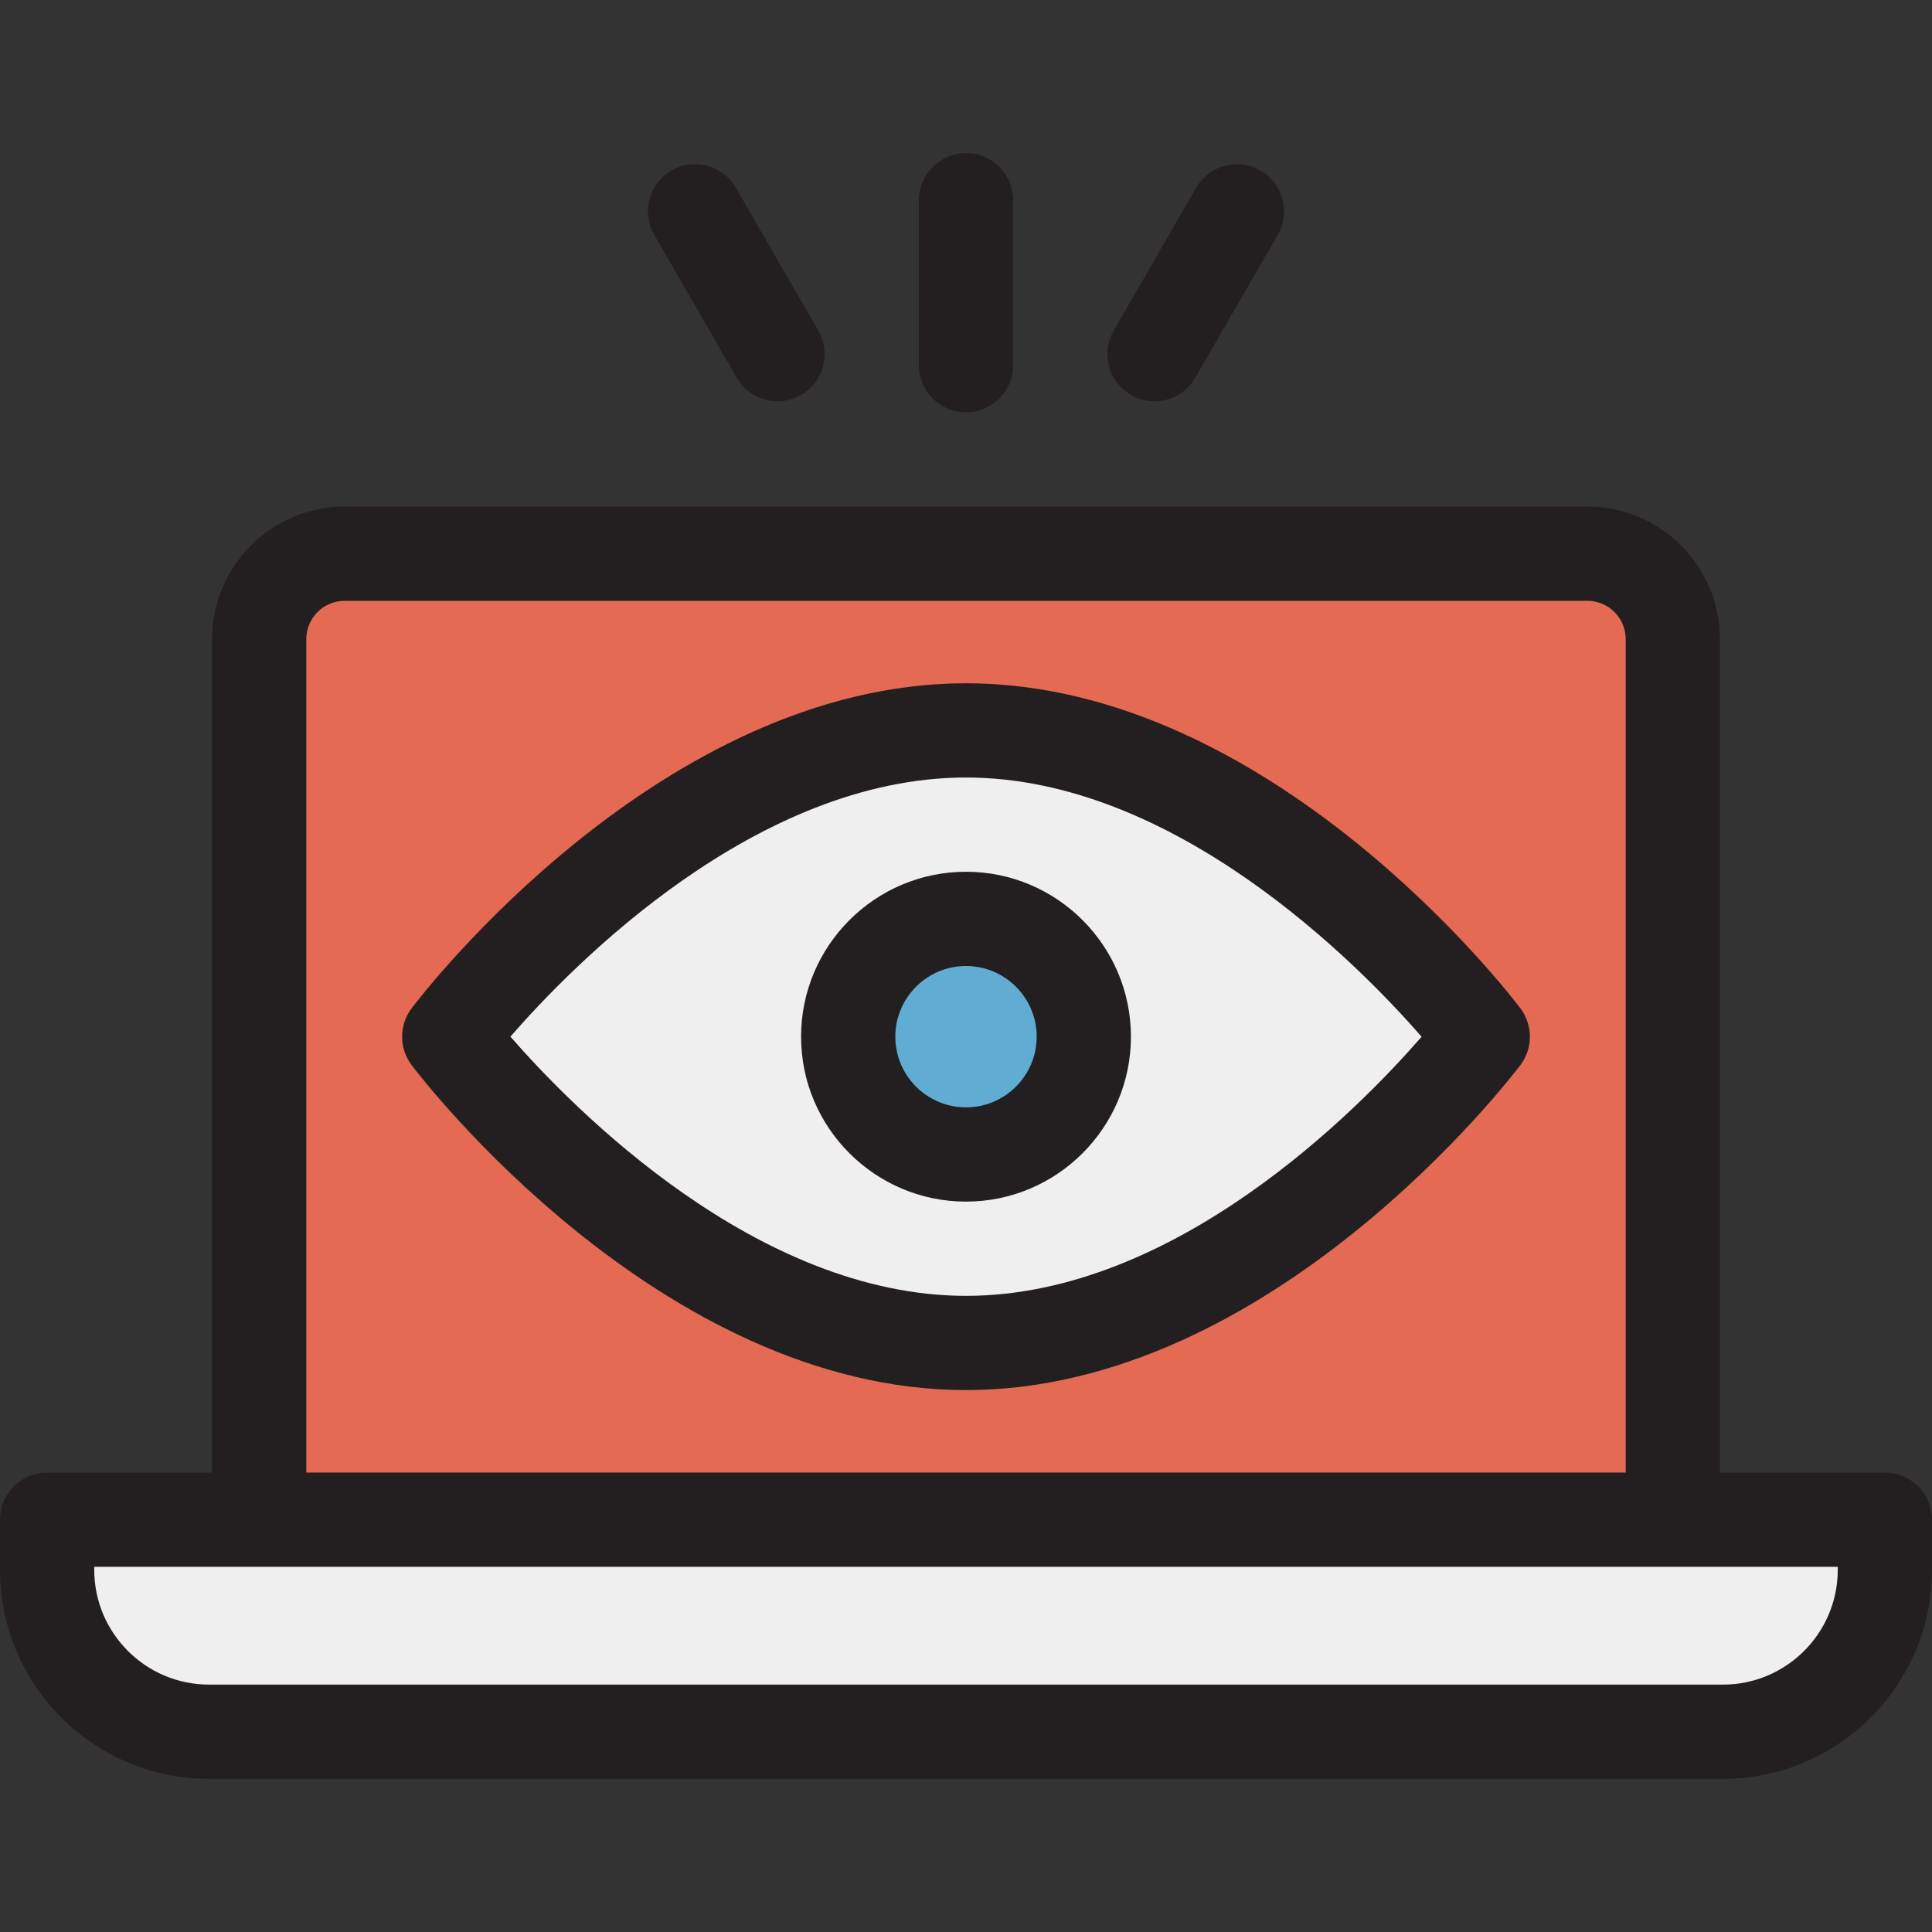 <?xml version="1.0" encoding="iso-8859-1"?>
<!-- Uploaded to: SVG Repo, www.svgrepo.com, Generator: SVG Repo Mixer Tools -->
<svg height="800px" width="800px" version="1.1" id="Layer_1" xmlns="http://www.w3.org/2000/svg" xmlns:xlink="http://www.w3.org/1999/xlink" 
	 viewBox="0 0 512 512" xml:space="preserve">
<rect x="0" y="0" width="512" height="512" fill="#333333" stroke="none"/>
<path style="fill:#E46A53;" d="M443.317,402.732H68.683V169.383c0-12.51,10.141-22.652,22.652-22.652h329.33
	c12.51,0,22.652,10.141,22.652,22.652v233.348H443.317z"/>
<g>
	<path style="fill:#EFEFEF;" d="M456.603,458.927H55.397c-23.698,0-42.909-19.211-42.909-42.909v-13.286h487.024v13.286
		C499.512,439.716,480.301,458.927,456.603,458.927z"/>
	<path style="fill:#EFEFEF;" d="M392.95,274.732c0,0-61.314,81.171-136.95,81.171s-136.95-81.171-136.95-81.171
		s61.315-81.171,136.95-81.171S392.95,274.732,392.95,274.732z"/>
</g>
<path style="fill:#61ACD2;" d="M256,305.951c-17.214,0-31.22-14.005-31.22-31.22c0-17.214,14.005-31.22,31.22-31.22
	s31.22,14.005,31.22,31.22C287.22,291.946,273.214,305.951,256,305.951z"/>
<g>
	<path style="fill:#231F20;" d="M499.512,390.244h-43.707V169.385c0-19.376-15.763-35.141-35.141-35.141H91.335
		c-19.376,0-35.139,15.765-35.139,35.141v220.859H12.488C5.591,390.244,0,395.835,0,402.732v13.287
		c0,30.545,24.851,55.396,55.397,55.396h401.207c30.545,0,55.396-24.851,55.396-55.396v-13.287
		C512,395.835,506.408,390.244,499.512,390.244z M81.171,169.385c0-5.605,4.559-10.165,10.164-10.165h329.33
		c5.605,0,10.165,4.559,10.165,10.165v220.859H81.171V169.385z M487.024,416.019c0,16.774-13.647,30.42-30.42,30.42H55.397
		c-16.775,0-30.422-13.647-30.422-30.42v-0.799h462.049V416.019z"/>
	<path style="fill:#231F20;" d="M256,181.073c-80.922,0-144.258,82.614-146.914,86.132c-3.364,4.453-3.364,10.6,0,15.054
		c2.656,3.517,65.992,86.131,146.914,86.131s144.258-82.614,146.914-86.132c3.364-4.453,3.364-10.6,0-15.054
		C400.258,263.688,336.922,181.073,256,181.073z M256,343.415c-55.385,0-103.952-49.463-120.74-68.694
		c16.755-19.247,65.195-68.672,120.74-68.672c55.381,0,103.945,49.455,120.741,68.695C359.982,293.993,311.54,343.415,256,343.415z"
		/>
	<path style="fill:#231F20;" d="M256,231.024c-24.1,0-43.707,19.607-43.707,43.707c0,24.1,19.607,43.707,43.707,43.707
		s43.707-19.607,43.707-43.707C299.707,250.632,280.1,231.024,256,231.024z M256,293.463c-10.329,0-18.732-8.403-18.732-18.732
		c0-10.329,8.403-18.732,18.732-18.732c10.329,0,18.732,8.403,18.732,18.732C274.732,285.06,266.329,293.463,256,293.463z"/>
	<path style="fill:#231F20;" d="M256,109.268c6.896,0,12.488-5.591,12.488-12.488V53.073c0-6.897-5.592-12.488-12.488-12.488
		c-6.897,0-12.488,5.591-12.488,12.488V96.78C243.512,103.678,249.103,109.268,256,109.268z"/>
	<path style="fill:#231F20;" d="M299.707,104.667c1.967,1.135,4.113,1.675,6.231,1.675c4.316,0,8.513-2.239,10.827-6.245
		l21.854-37.852c3.449-5.973,1.402-13.61-4.571-17.058c-5.974-3.448-13.609-1.401-17.058,4.571l-21.854,37.852
		C291.688,93.581,293.734,101.219,299.707,104.667z"/>
	<path style="fill:#231F20;" d="M195.234,100.096c2.313,4.006,6.51,6.245,10.826,6.245c2.118,0,4.266-0.539,6.233-1.675
		c5.973-3.448,8.02-11.085,4.571-17.058L195.01,49.756c-3.449-5.974-11.085-8.02-17.058-4.571
		c-5.973,3.448-8.02,11.085-4.571,17.058L195.234,100.096z"/>
</g>
</svg>